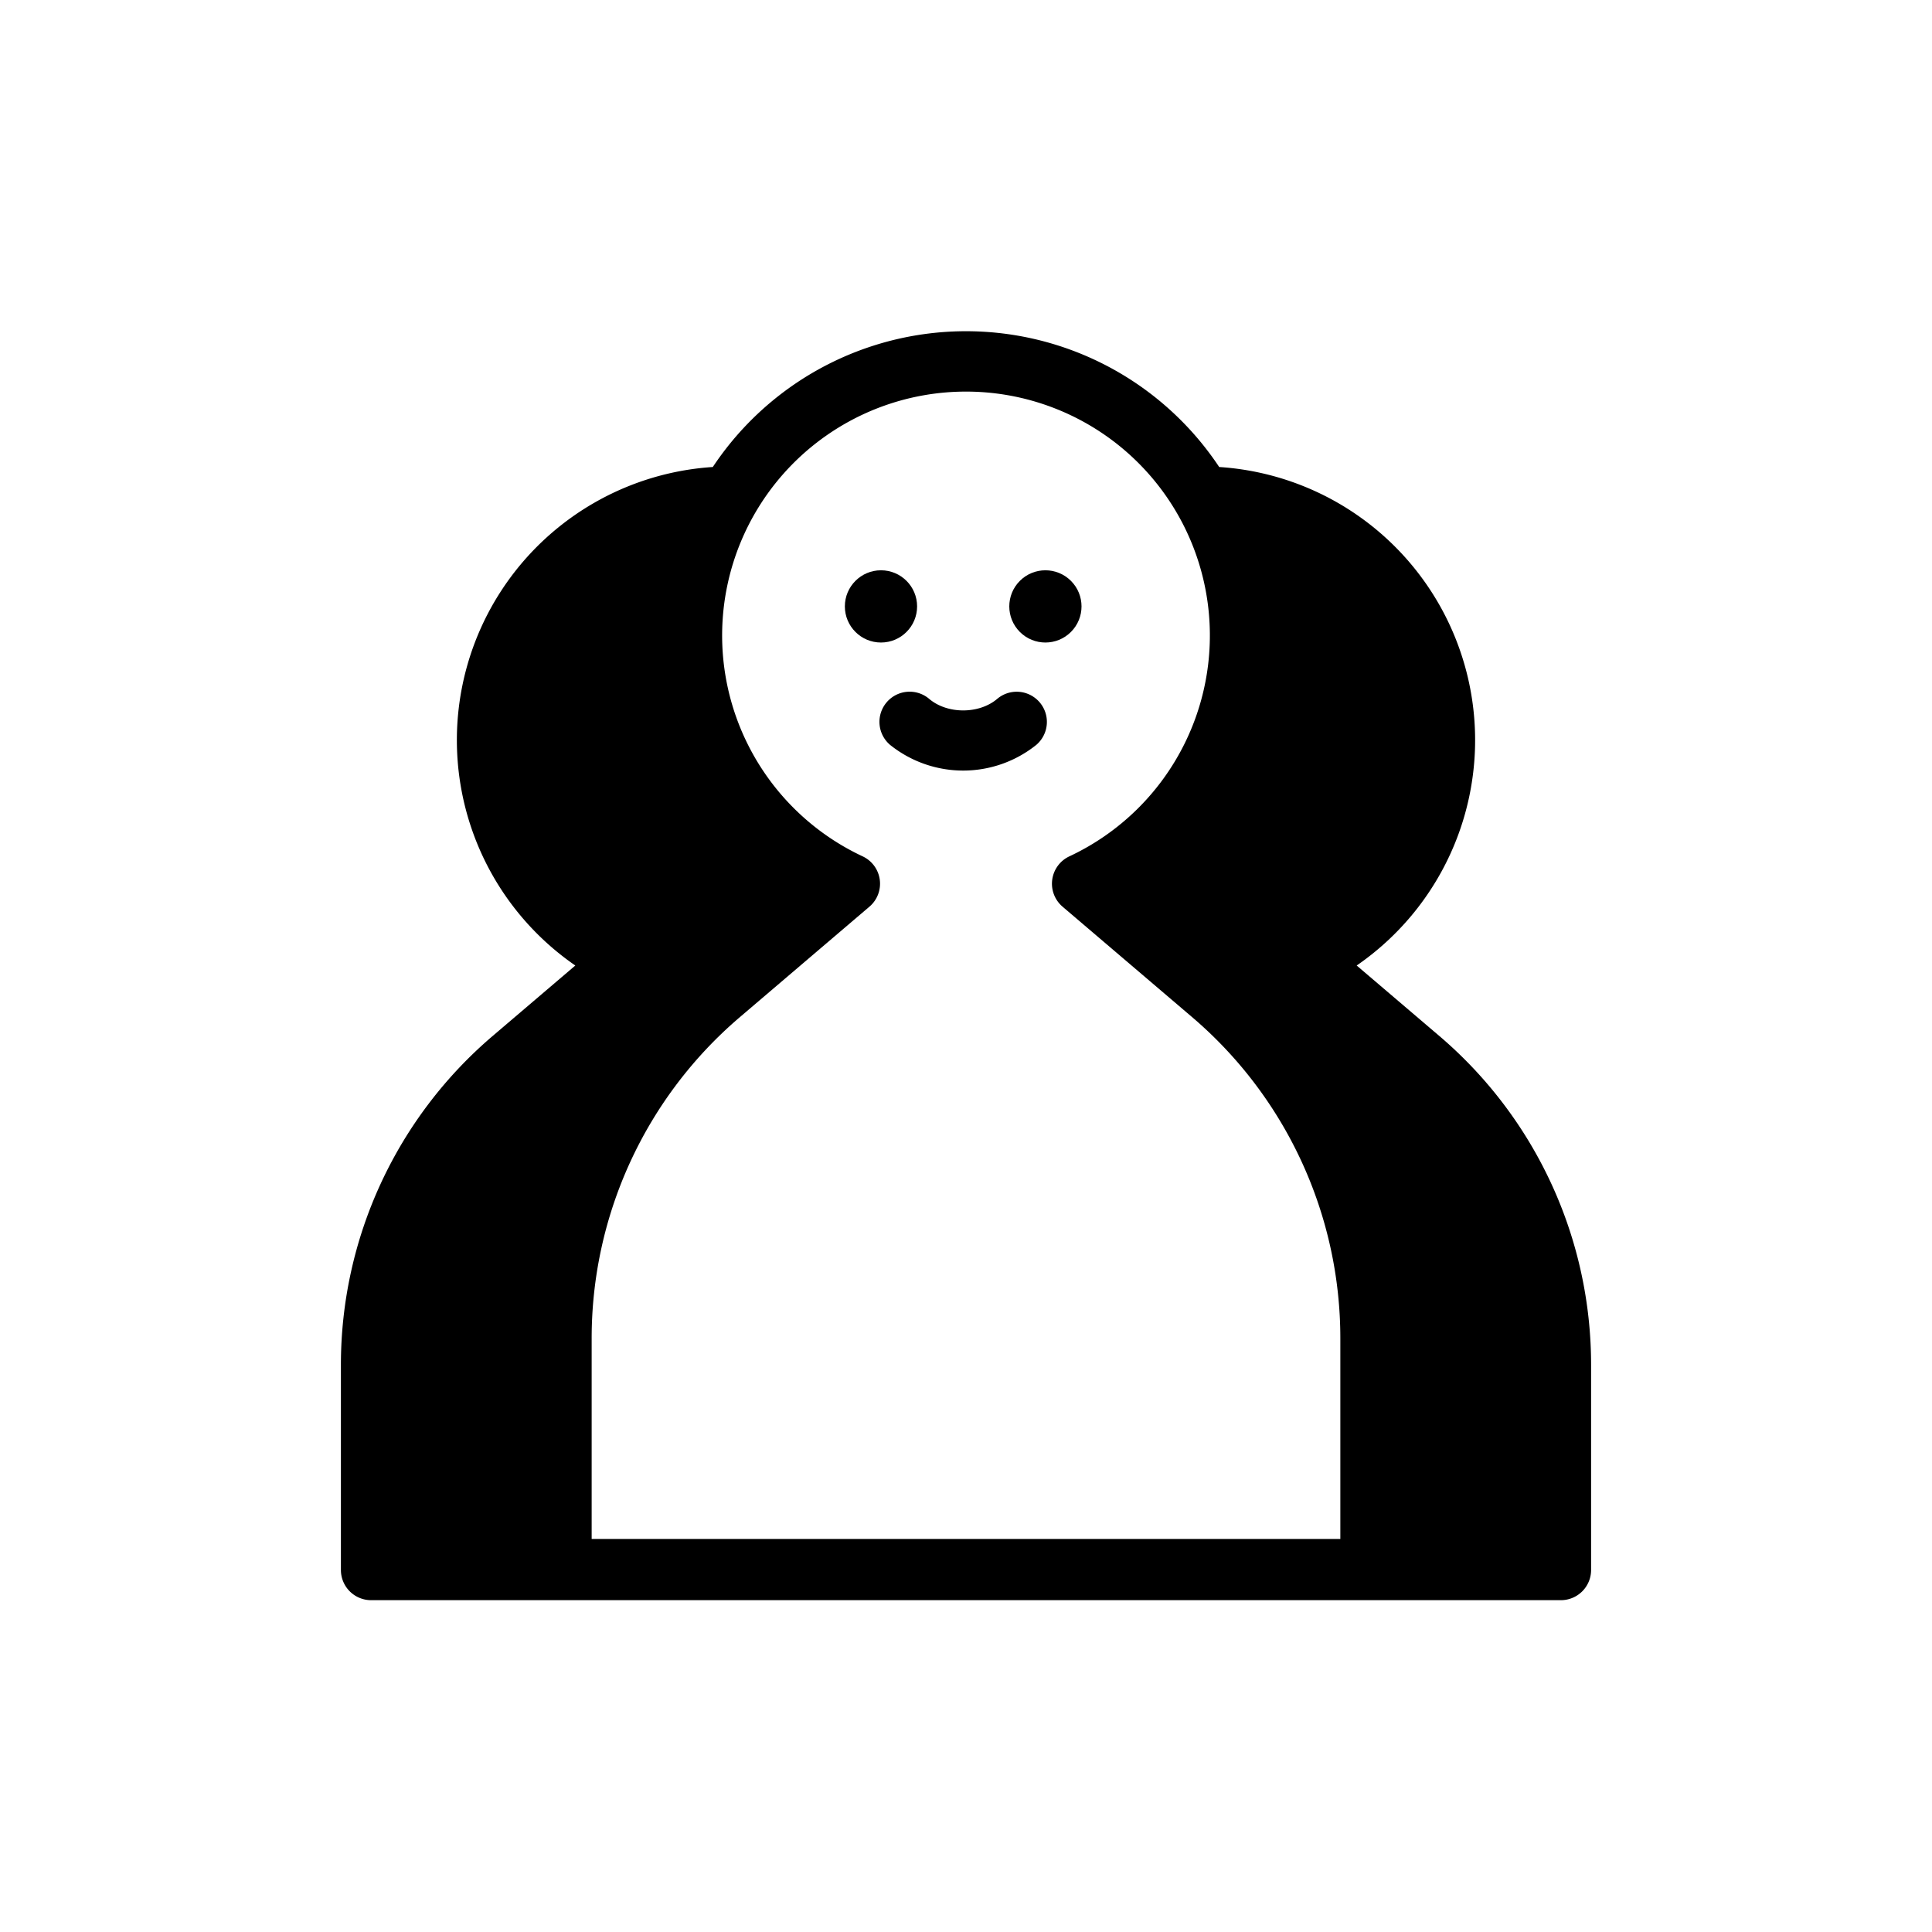 <?xml version="1.0" ?><svg viewBox="0 0 512 512" xmlns="http://www.w3.org/2000/svg"><g id="Family_Package"><path d="M381.386,274.501l-21.852-18.629a72.53,72.53,0,0,0-36.436-132.11,80.55,80.55,0,0,0-134.197,0,72.53,72.53,0,0,0-36.436,132.11l-21.852,18.629a114.489,114.489,0,0,0-40.269,87.249v54.313a8,8,0,0,0,8,8H413.656a8,8,0,0,0,8-8v-54.313A114.488,114.488,0,0,0,381.386,274.501ZM256,103.777a64.629,64.629,0,0,1,27.385,123.169,8,8,0,0,0-1.795,13.332l34.278,29.224a111.831,111.831,0,0,1,39.335,85.225v53.106H156.796V354.726a111.831,111.831,0,0,1,39.335-85.225l34.278-29.224a8,8,0,0,0-1.794-13.332A64.629,64.629,0,0,1,256,103.777Z"/><circle cx="233.469" cy="160.703" r="9.572"/><circle cx="277.043" cy="160.703" r="9.572" transform="translate(-32.49 242.968) rotate(-45)"/><path d="M234.967,186.125a8.001,8.001,0,0,0,.916,11.277,30.97,30.97,0,0,0,38.745,0,8,8,0,0,0-10.36-12.193c-4.801,4.079-13.224,4.079-18.024,0A8.001,8.001,0,0,0,234.967,186.125Z"/></g></svg>